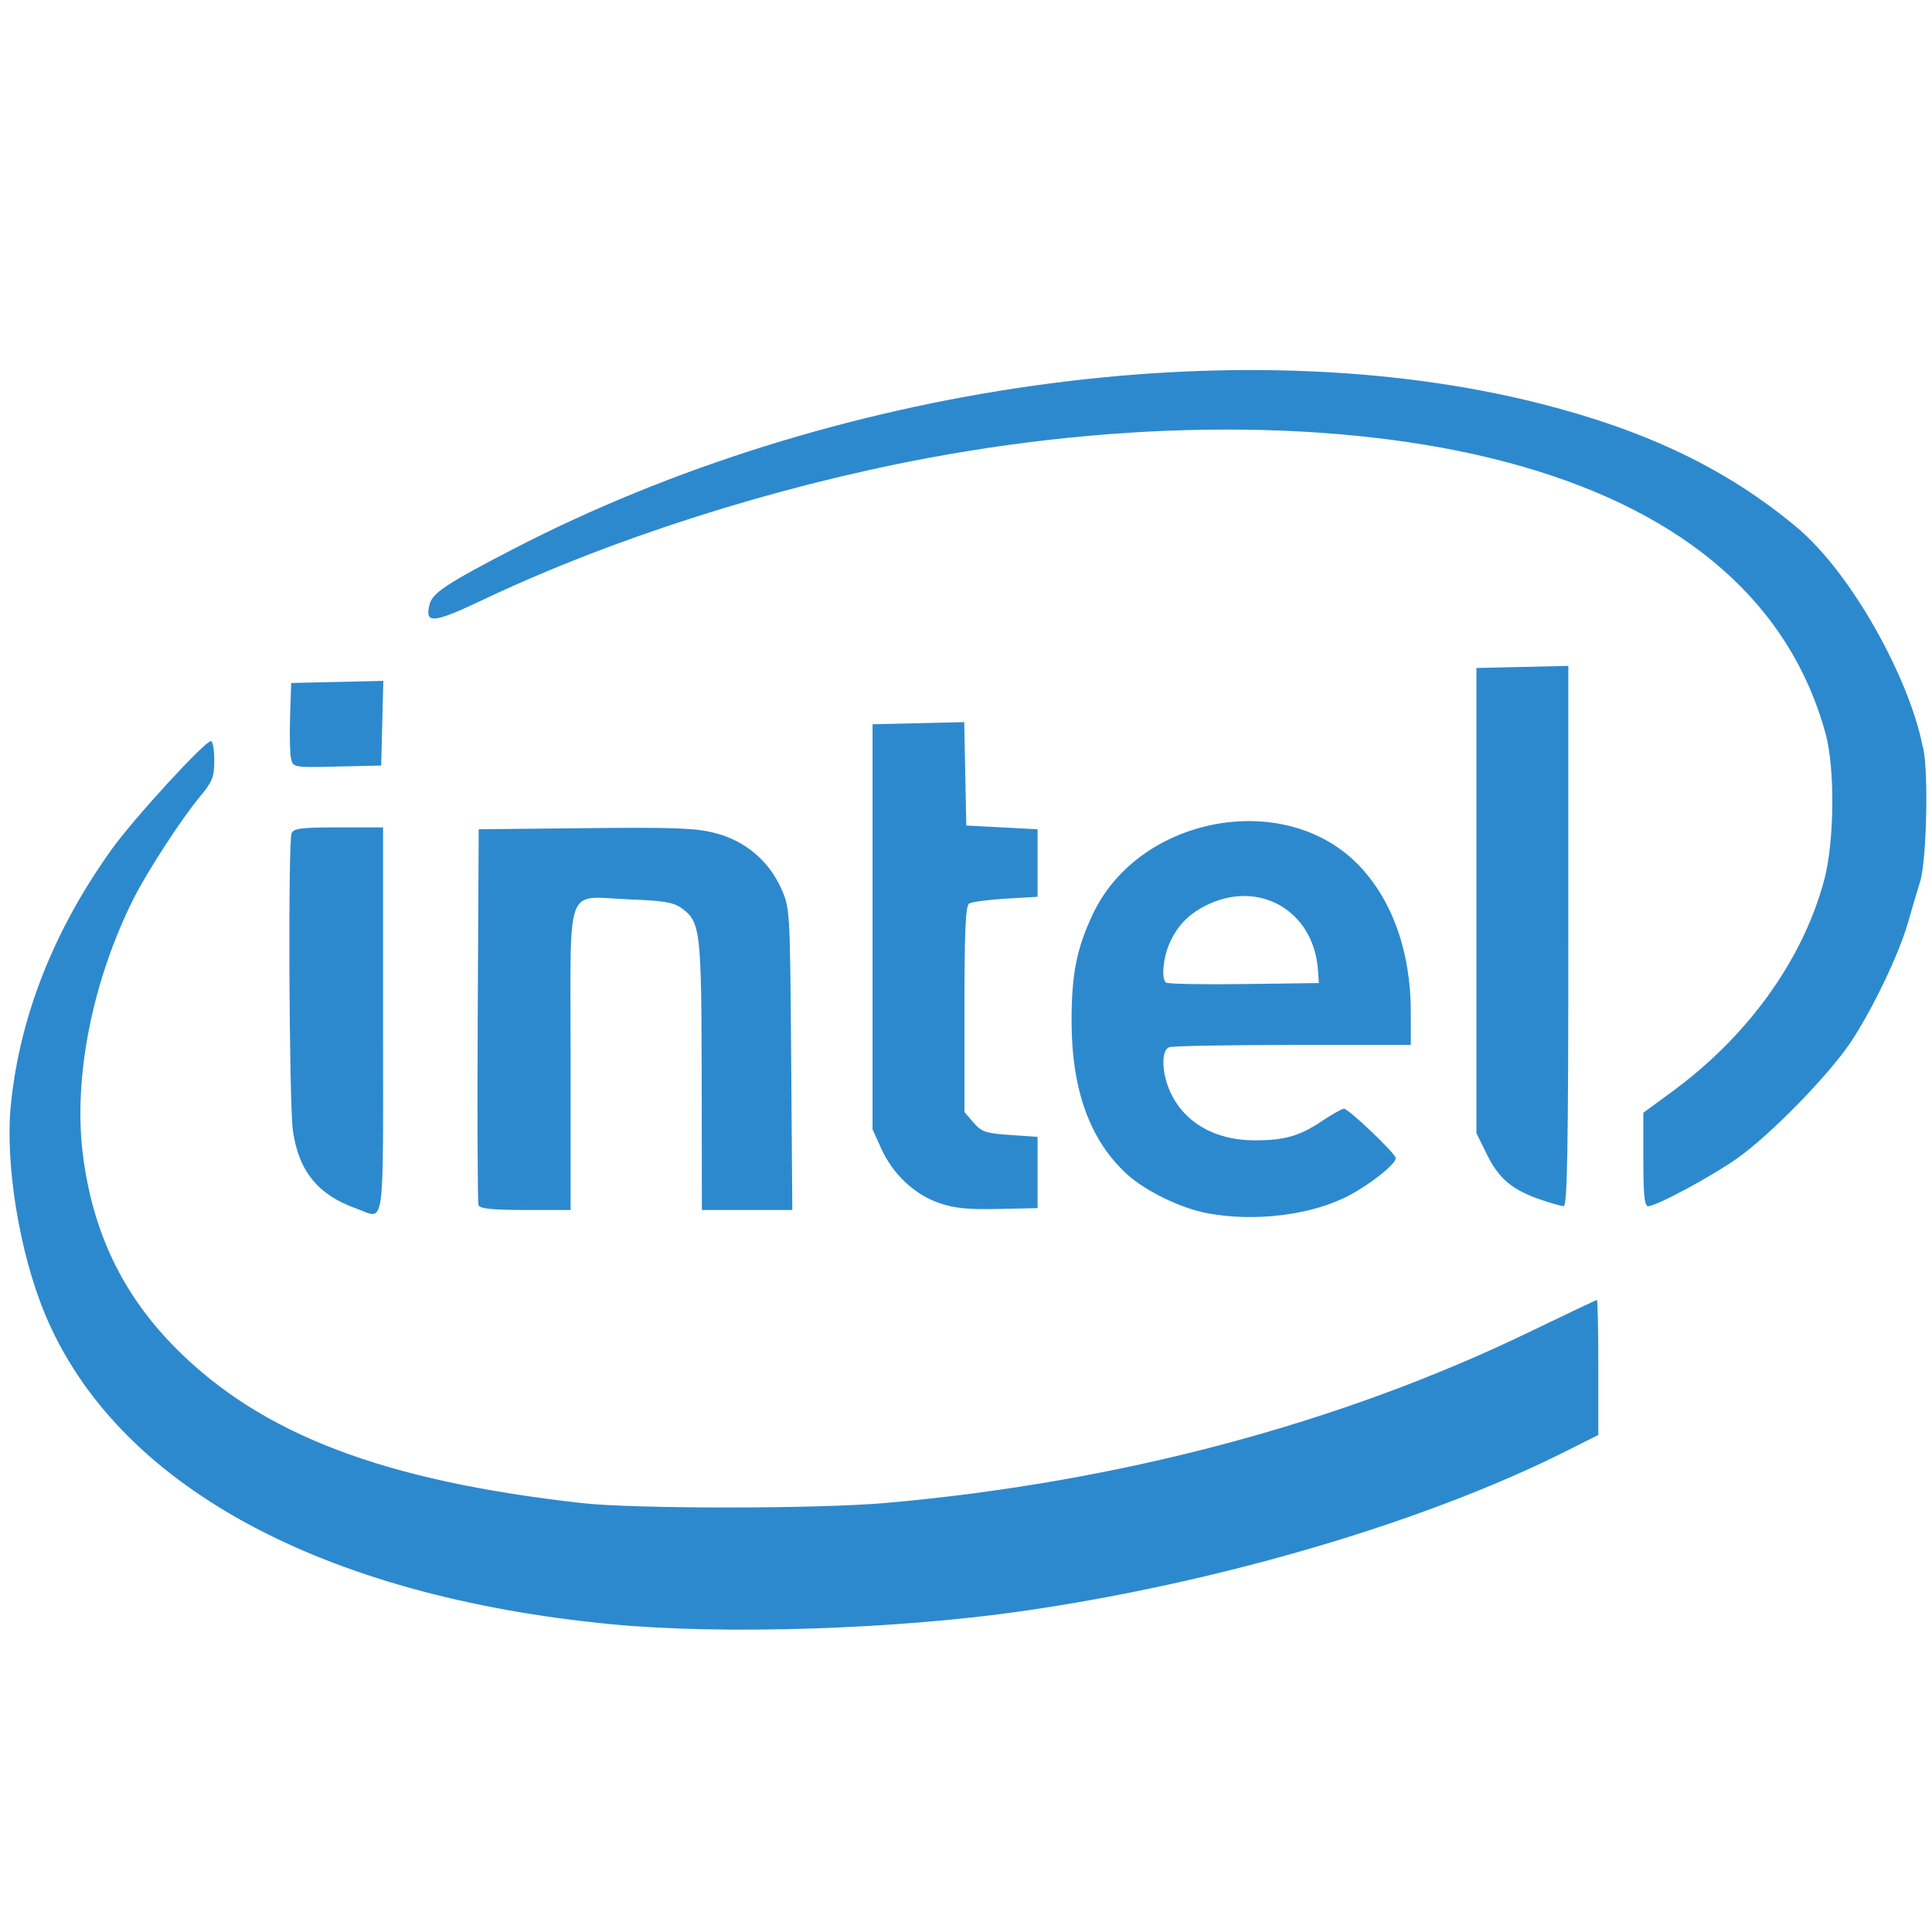 <svg xmlns="http://www.w3.org/2000/svg" width="384pt" height="384pt" version="1.1" viewBox="0 0 384 384">
 <g>
  <path style="fill:rgb(17.647%,53.725%,80.784%)" d="M 121.613 322.84 C 63.582 317.266 23.086 295.109 8.949 261.199 C 3.836 248.93 0.961 231.234 2.172 219.434 C 3.965 201.902 10.73 184.805 22.211 168.801 C 26.613 162.66 40.695 147.305 41.926 147.305 C 42.289 147.305 42.59 149.02 42.59 151.117 C 42.59 154.445 42.227 155.359 39.707 158.383 C 36.105 162.699 29.27 173.203 26.574 178.566 C 18.43 194.758 14.578 213.984 16.438 229.188 C 18.348 244.812 24.363 257.383 35.051 268.078 C 52.105 285.152 76.219 294.328 115.648 298.75 C 126.129 299.926 162.582 299.914 176.035 298.727 C 222.289 294.66 266.395 282.93 304.168 264.652 C 311.289 261.203 317.246 258.383 317.398 258.383 C 317.555 258.383 317.68 264.418 317.68 271.797 L 317.68 285.207 L 311.527 288.301 C 283.281 302.516 242.402 314.566 203.246 320.215 C 178.07 323.848 143.633 324.953 121.613 322.84 Z M 239.875 241.121 C 234.609 240.117 227.574 236.676 223.941 233.336 C 216.574 226.555 212.98 216.555 212.984 202.844 C 212.988 193.578 213.988 188.543 217.184 181.742 C 226.305 162.312 255.059 156.816 269.785 171.688 C 276.629 178.602 280.406 189.059 280.406 201.102 L 280.406 207.691 L 256.98 207.691 C 244.102 207.691 233.031 207.895 232.383 208.145 C 230.766 208.762 230.875 213.234 232.594 217.016 C 235.332 223.051 241.387 226.582 249.094 226.648 C 255.121 226.695 258.262 225.832 262.555 222.945 C 264.664 221.527 266.723 220.363 267.125 220.363 C 268.039 220.363 277.422 229.312 277.422 230.184 C 277.422 231.34 272.652 235.176 268.305 237.52 C 260.926 241.492 249.426 242.949 239.875 241.121 Z M 261.953 192.781 C 261.102 180.898 250.07 174.645 239.52 180.055 C 236.059 181.828 233.82 184.23 232.355 187.734 C 231.152 190.613 230.832 194.398 231.715 195.281 C 231.996 195.562 238.957 195.703 247.184 195.59 L 262.141 195.391 Z M 70.812 240.203 C 63.191 237.48 59.383 232.812 58.219 224.758 C 57.461 219.516 57.227 167.523 57.953 165.633 C 58.332 164.648 59.875 164.453 67.273 164.453 L 76.137 164.453 L 76.137 202.844 C 76.137 245.805 76.641 242.285 70.812 240.203 Z M 95.117 239.559 C 94.922 239.047 94.848 222.023 94.953 201.727 L 95.148 164.824 L 116.395 164.602 C 134.281 164.418 138.375 164.574 142.285 165.613 C 148.145 167.168 152.773 171.07 155.242 176.539 C 157.012 180.453 157.027 180.68 157.25 210.484 L 157.477 240.492 L 139.504 240.492 L 139.465 213.84 C 139.418 185.125 139.203 183.266 135.602 180.598 C 133.914 179.344 132.105 179.031 125.098 178.762 C 112.094 178.266 113.414 174.695 113.414 210.324 L 113.414 240.492 L 104.445 240.492 C 97.957 240.492 95.375 240.234 95.117 239.559 Z M 186.602 239.086 C 181.715 237.383 177.449 233.352 175.148 228.273 L 173.426 224.465 L 173.426 143.949 L 182.535 143.742 L 191.648 143.531 L 192.062 164.078 L 199.145 164.453 L 206.227 164.824 L 206.227 178.242 L 199.891 178.617 C 196.406 178.82 193.137 179.262 192.621 179.594 C 191.914 180.051 191.691 185.098 191.691 200.609 L 191.691 221.027 L 193.488 223.117 C 195.078 224.969 195.918 225.254 200.758 225.582 L 206.227 225.957 L 206.227 240.121 L 198.398 240.293 C 192.355 240.43 189.668 240.152 186.602 239.086 Z M 306.109 238.402 C 300.543 236.48 297.879 234.227 295.547 229.477 L 293.449 225.211 L 293.449 132.77 L 311.715 132.348 L 311.715 186.047 C 311.715 228.523 311.52 239.742 310.785 239.723 C 310.27 239.711 308.168 239.117 306.109 238.402 Z M 326.625 230.457 L 326.625 221.168 L 332.402 216.93 C 347.445 205.891 358.305 190.785 362.555 174.98 C 364.609 167.348 364.754 152.801 362.848 145.816 C 355.844 120.141 335.301 102.09 302.344 92.652 C 270.52 83.535 227.504 82.965 184.234 91.074 C 153.82 96.777 121.727 107.008 96.059 119.184 C 86.047 123.93 84.391 124.078 85.375 120.148 C 85.953 117.859 88.758 115.996 101.859 109.207 C 165.098 76.426 245.898 64.961 306.125 80.215 C 327.352 85.594 343.277 93.262 357.023 104.723 C 368.281 114.113 379.496 135.152 382.062 147.984 C 382.504 150.184 381.527 146.977 382.008 147.945 C 383.348 150.652 383.07 170.621 381.629 175.262 C 380.992 177.312 379.898 181 379.199 183.461 C 377.438 189.648 372.152 200.676 367.863 207.113 C 363.445 213.738 351.793 225.656 345.215 230.281 C 340.027 233.922 329.18 239.746 327.578 239.746 C 326.855 239.746 326.625 237.5 326.625 230.457 Z M 57.859 150.871 C 57.625 149.934 57.535 146.148 57.656 142.461 L 57.875 135.75 L 67.031 135.539 L 76.188 135.332 L 75.766 152.152 L 67.027 152.359 C 58.469 152.566 58.277 152.535 57.859 150.871 Z M 331.098 139.852 C 109.824 302.617 220.461 221.234 331.098 139.852 Z M 331.098 139.852"/>
 </g>
</svg>
